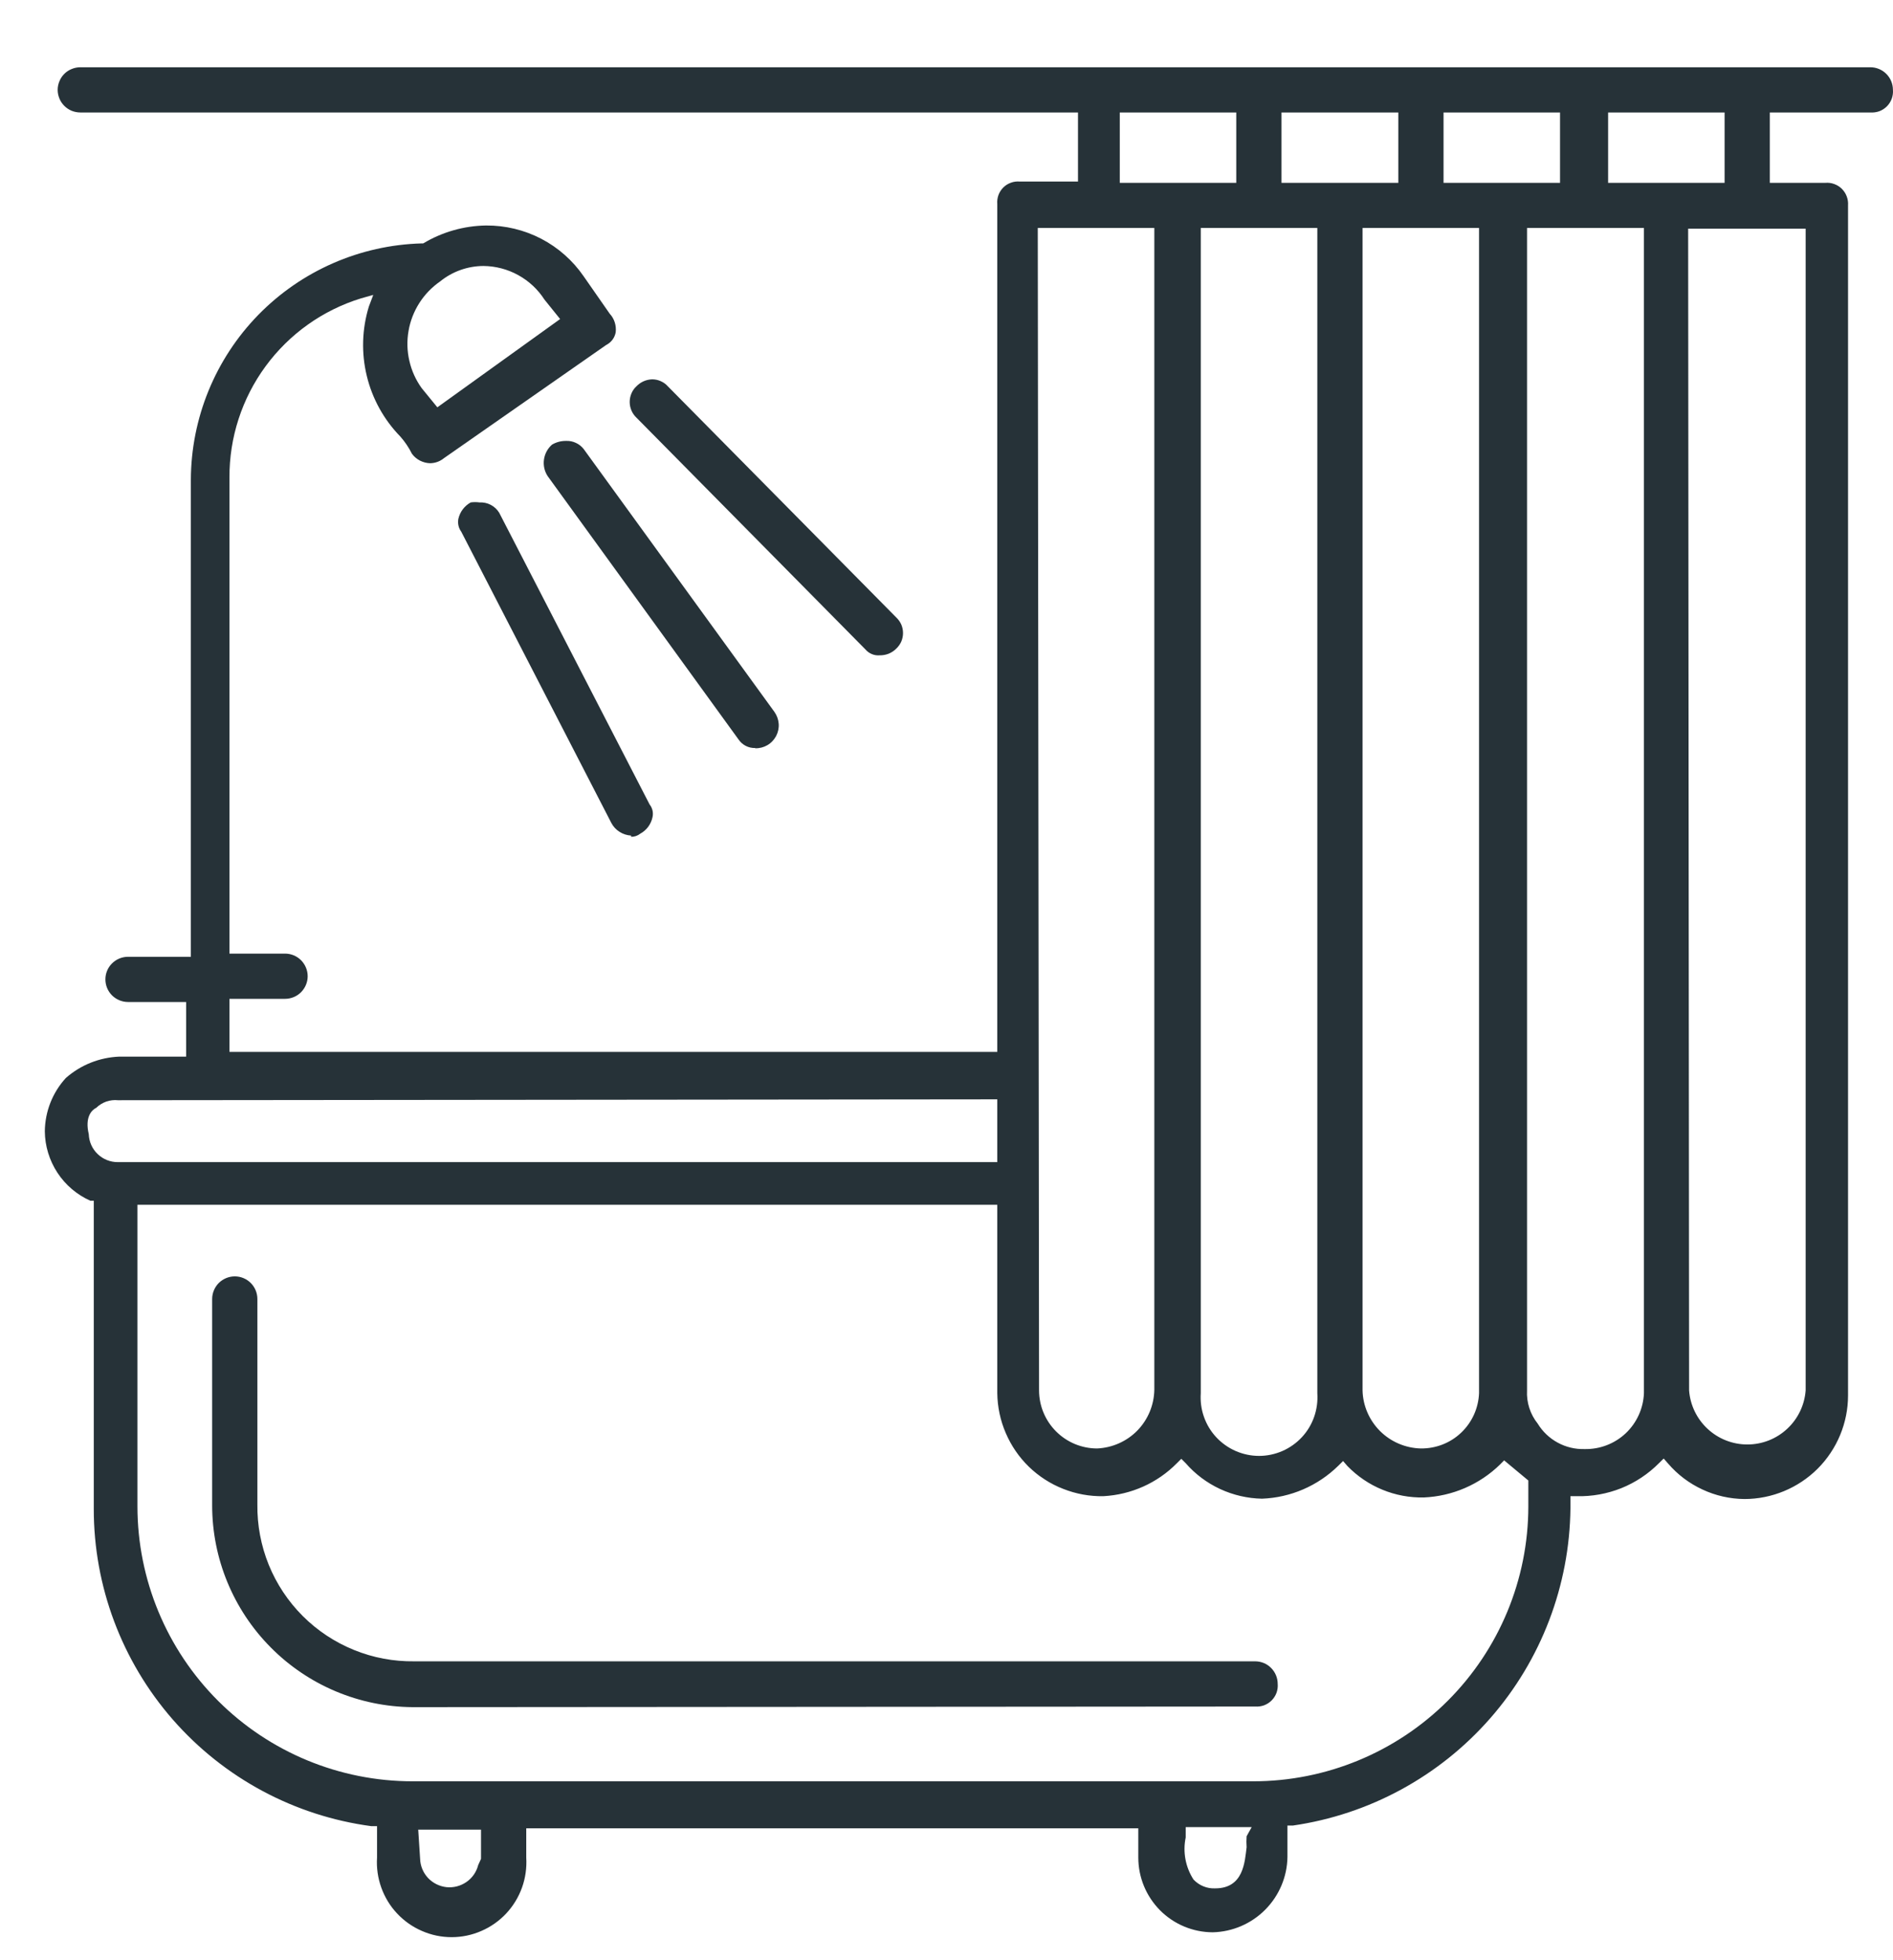 <svg width="28" height="29" viewBox="0 0 28 29" fill="none" xmlns="http://www.w3.org/2000/svg">
<path d="M17.938 28.587C17.645 28.586 17.365 28.469 17.159 28.262C16.953 28.054 16.837 27.774 16.837 27.482L16.837 27.049L7.784 27.049L7.784 27.482C7.793 27.632 7.772 27.784 7.721 27.926C7.67 28.068 7.59 28.199 7.487 28.309C7.384 28.419 7.259 28.507 7.12 28.567C6.981 28.628 6.832 28.659 6.68 28.659C6.529 28.659 6.38 28.628 6.241 28.567C6.102 28.507 5.977 28.419 5.874 28.309C5.77 28.199 5.691 28.068 5.64 27.926C5.589 27.784 5.567 27.632 5.577 27.482L5.577 27.017H5.494C4.356 26.865 3.313 26.305 2.557 25.441C1.802 24.577 1.386 23.468 1.387 22.321L1.387 17.764H1.336C1.137 17.675 0.968 17.531 0.849 17.349C0.73 17.167 0.665 16.955 0.663 16.737C0.666 16.445 0.776 16.164 0.974 15.948C1.193 15.755 1.472 15.644 1.764 15.632L2.753 15.632L2.753 14.824L1.894 14.824C1.805 14.824 1.72 14.788 1.657 14.726C1.594 14.663 1.559 14.578 1.559 14.489C1.559 14.4 1.594 14.315 1.657 14.253C1.72 14.19 1.805 14.155 1.894 14.155L2.823 14.155L2.823 7.099C2.826 6.186 3.184 5.311 3.821 4.658C4.458 4.006 5.325 3.626 6.237 3.601L6.26 3.601C6.541 3.432 6.861 3.341 7.189 3.336C7.473 3.334 7.753 3.401 8.005 3.532C8.257 3.663 8.473 3.855 8.634 4.089L9.019 4.642C9.053 4.678 9.078 4.722 9.093 4.769C9.108 4.816 9.113 4.866 9.107 4.916C9.1 4.956 9.083 4.995 9.058 5.028C9.033 5.061 9 5.087 8.963 5.106L6.567 6.778C6.509 6.826 6.437 6.852 6.362 6.853C6.31 6.852 6.258 6.838 6.211 6.814C6.165 6.79 6.124 6.756 6.093 6.713C6.047 6.621 5.989 6.535 5.921 6.458C5.678 6.209 5.506 5.898 5.425 5.56C5.343 5.222 5.354 4.867 5.456 4.535L5.521 4.363L5.34 4.414C4.774 4.588 4.279 4.941 3.929 5.418C3.578 5.896 3.391 6.474 3.394 7.066L3.394 14.108L4.216 14.108C4.305 14.108 4.39 14.143 4.453 14.206C4.515 14.269 4.551 14.354 4.551 14.443C4.551 14.531 4.515 14.616 4.453 14.679C4.39 14.742 4.305 14.777 4.216 14.777L3.394 14.777L3.394 15.562L14.751 15.562L14.751 3.02C14.747 2.975 14.753 2.93 14.768 2.887C14.783 2.845 14.808 2.806 14.84 2.774C14.872 2.742 14.91 2.718 14.953 2.703C14.995 2.687 15.041 2.682 15.086 2.686L15.945 2.686L15.945 1.664L1.188 1.664C1.144 1.664 1.1 1.655 1.06 1.639C1.019 1.622 0.982 1.597 0.951 1.566C0.92 1.535 0.895 1.498 0.879 1.458C0.862 1.417 0.853 1.373 0.853 1.33C0.853 1.286 0.862 1.242 0.879 1.202C0.895 1.161 0.92 1.124 0.951 1.093C0.982 1.062 1.019 1.037 1.06 1.021C1.1 1.004 1.144 0.995 1.188 0.995L27.665 0.995C27.753 0.995 27.838 1.03 27.901 1.093C27.964 1.156 27.999 1.241 27.999 1.33C28.003 1.374 27.996 1.419 27.981 1.462C27.965 1.504 27.941 1.542 27.909 1.574C27.877 1.606 27.839 1.63 27.797 1.646C27.754 1.661 27.709 1.667 27.665 1.664L26.178 1.664L26.178 2.705L27 2.705C27.045 2.701 27.09 2.707 27.132 2.723C27.174 2.738 27.213 2.763 27.245 2.795C27.276 2.827 27.301 2.865 27.316 2.907C27.332 2.949 27.338 2.994 27.335 3.039L27.335 20.644C27.335 21.05 27.173 21.44 26.886 21.728C26.598 22.015 26.208 22.177 25.802 22.177C25.587 22.175 25.375 22.127 25.181 22.036C24.986 21.946 24.813 21.815 24.673 21.652L24.608 21.578L24.538 21.647C24.379 21.807 24.189 21.933 23.98 22.017C23.771 22.1 23.547 22.141 23.321 22.135H23.229L23.229 22.311C23.217 23.456 22.797 24.558 22.044 25.419C21.291 26.28 20.255 26.844 19.122 27.008H19.043L19.043 27.472C19.039 27.765 18.921 28.044 18.715 28.252C18.509 28.46 18.23 28.58 17.938 28.587ZM17.538 27.114C17.538 27.114 17.538 27.156 17.538 27.184C17.493 27.399 17.535 27.623 17.654 27.807C17.695 27.85 17.745 27.885 17.8 27.907C17.856 27.93 17.915 27.94 17.975 27.937C18.398 27.937 18.412 27.537 18.439 27.328C18.435 27.274 18.435 27.22 18.439 27.166L18.514 27.031L17.538 27.031V27.114ZM6.214 27.5C6.217 27.605 6.259 27.705 6.33 27.782C6.402 27.859 6.499 27.907 6.603 27.919C6.707 27.93 6.812 27.903 6.899 27.843C6.985 27.784 7.047 27.695 7.073 27.593L7.115 27.5L7.115 27.068L6.186 27.068L6.214 27.5ZM2.033 22.288C2.034 23.367 2.463 24.4 3.226 25.163C3.989 25.925 5.024 26.353 6.102 26.353L18.537 26.353C19.615 26.353 20.65 25.925 21.413 25.163C22.176 24.4 22.605 23.367 22.606 22.288L22.606 21.903L22.248 21.605L22.188 21.666C21.885 21.962 21.483 22.136 21.059 22.154C20.849 22.158 20.641 22.119 20.447 22.039C20.252 21.959 20.077 21.84 19.93 21.689L19.866 21.615L19.796 21.684C19.493 21.982 19.091 22.156 18.667 22.172C18.453 22.168 18.241 22.119 18.047 22.029C17.853 21.939 17.679 21.809 17.538 21.647L17.473 21.582L17.408 21.647C17.119 21.94 16.732 22.113 16.321 22.135C16.118 22.139 15.916 22.102 15.727 22.027C15.538 21.953 15.365 21.841 15.219 21.7C15.073 21.558 14.957 21.389 14.877 21.202C14.796 21.015 14.754 20.815 14.751 20.611L14.751 17.824L2.033 17.824L2.033 22.288ZM17.761 20.611C17.753 20.73 17.768 20.849 17.808 20.961C17.847 21.073 17.909 21.176 17.99 21.263C18.071 21.35 18.169 21.419 18.278 21.467C18.387 21.514 18.504 21.539 18.623 21.539C18.742 21.539 18.859 21.514 18.968 21.467C19.077 21.419 19.175 21.35 19.256 21.263C19.337 21.176 19.399 21.073 19.438 20.961C19.477 20.849 19.493 20.73 19.485 20.611L19.485 3.373L17.761 3.373L17.761 20.611ZM22.587 20.57C22.577 20.748 22.634 20.923 22.745 21.062C22.817 21.18 22.919 21.277 23.041 21.343C23.162 21.409 23.299 21.442 23.438 21.438C23.663 21.443 23.882 21.359 24.046 21.205C24.21 21.05 24.307 20.837 24.316 20.611L24.316 3.373L22.587 3.373L22.587 20.57ZM24.984 20.57C25 20.787 25.098 20.991 25.258 21.139C25.418 21.288 25.628 21.37 25.846 21.37C26.064 21.37 26.274 21.288 26.434 21.139C26.594 20.991 26.692 20.787 26.708 20.57L26.708 3.383L24.97 3.383L24.984 20.57ZM20.154 20.57C20.159 20.796 20.253 21.012 20.413 21.172C20.574 21.332 20.791 21.424 21.017 21.429C21.239 21.431 21.453 21.348 21.613 21.195C21.774 21.042 21.868 20.833 21.877 20.611L21.877 3.373L20.154 3.373L20.154 20.57ZM15.369 20.57C15.369 20.797 15.46 21.016 15.621 21.177C15.782 21.338 16 21.429 16.228 21.429C16.453 21.419 16.667 21.324 16.824 21.163C16.981 21.001 17.07 20.786 17.074 20.56L17.074 3.373L15.35 3.373L15.369 20.57ZM1.745 16.277C1.687 16.271 1.628 16.278 1.572 16.297C1.517 16.317 1.466 16.348 1.424 16.389C1.355 16.422 1.253 16.528 1.313 16.779C1.317 16.891 1.364 16.997 1.445 17.074C1.525 17.151 1.633 17.194 1.745 17.193L14.751 17.193L14.751 16.264L1.745 16.277ZM7.152 3.935C6.918 3.936 6.692 4.016 6.511 4.163C6.388 4.248 6.284 4.356 6.203 4.482C6.123 4.608 6.068 4.748 6.043 4.895C6.017 5.042 6.021 5.193 6.055 5.338C6.088 5.484 6.15 5.621 6.237 5.742L6.469 6.026L8.285 4.72L8.053 4.432C7.956 4.281 7.823 4.157 7.665 4.07C7.508 3.983 7.331 3.937 7.152 3.935ZM23.786 2.705L25.509 2.705L25.509 1.664L23.786 1.664L23.786 2.705ZM21.352 2.705L23.075 2.705L23.075 1.664L21.352 1.664L21.352 2.705ZM18.955 2.705L20.683 2.705L20.683 1.664L18.955 1.664L18.955 2.705ZM16.563 2.705L18.286 2.705L18.286 1.664L16.563 1.664L16.563 2.705Z" fill="#263238"/>
<path d="M6.102 25.256C5.314 25.25 4.56 24.933 4.005 24.373C3.45 23.814 3.138 23.058 3.138 22.27L3.138 19.218C3.138 19.129 3.174 19.044 3.236 18.981C3.299 18.919 3.384 18.883 3.473 18.883C3.562 18.883 3.647 18.919 3.709 18.981C3.772 19.044 3.807 19.129 3.807 19.218L3.807 22.256C3.803 22.562 3.86 22.866 3.975 23.15C4.09 23.433 4.261 23.691 4.478 23.908C4.694 24.124 4.952 24.295 5.236 24.41C5.52 24.526 5.824 24.582 6.13 24.578L18.565 24.578C18.654 24.578 18.739 24.613 18.801 24.676C18.864 24.739 18.899 24.824 18.899 24.913C18.903 24.957 18.896 25.003 18.881 25.045C18.865 25.087 18.841 25.125 18.809 25.157C18.777 25.189 18.739 25.213 18.697 25.229C18.655 25.244 18.61 25.25 18.565 25.247L6.102 25.256Z" fill="#263238"/>
<path d="M13.009 9.695C12.97 9.698 12.93 9.692 12.894 9.676C12.858 9.661 12.825 9.637 12.8 9.607L9.414 6.179C9.382 6.149 9.357 6.113 9.34 6.073C9.323 6.033 9.314 5.99 9.314 5.947C9.314 5.903 9.323 5.86 9.34 5.82C9.357 5.78 9.382 5.744 9.414 5.715C9.475 5.651 9.558 5.615 9.646 5.612C9.69 5.612 9.733 5.621 9.773 5.639C9.813 5.657 9.849 5.682 9.878 5.715L13.255 9.133C13.287 9.163 13.313 9.199 13.331 9.239C13.348 9.279 13.357 9.322 13.357 9.366C13.357 9.409 13.348 9.452 13.331 9.492C13.313 9.532 13.287 9.568 13.255 9.598C13.223 9.63 13.184 9.655 13.142 9.672C13.1 9.688 13.055 9.696 13.009 9.695Z" fill="#263238"/>
<path d="M11.17 11.066C11.122 11.068 11.074 11.057 11.031 11.035C10.988 11.013 10.951 10.98 10.924 10.94L8.1 7.043C8.053 6.971 8.034 6.884 8.046 6.799C8.058 6.713 8.1 6.635 8.165 6.578C8.228 6.541 8.3 6.522 8.374 6.523C8.424 6.521 8.473 6.531 8.518 6.552C8.564 6.573 8.603 6.604 8.634 6.644L11.454 10.531C11.491 10.583 11.513 10.643 11.518 10.707C11.523 10.77 11.509 10.833 11.48 10.889C11.45 10.945 11.406 10.992 11.351 11.024C11.296 11.056 11.234 11.072 11.17 11.07V11.066Z" fill="#263238"/>
<path d="M9.335 12.362C9.275 12.358 9.216 12.34 9.165 12.307C9.113 12.275 9.071 12.229 9.043 12.176L6.822 7.865C6.802 7.838 6.788 7.807 6.781 7.774C6.774 7.742 6.774 7.708 6.78 7.675C6.792 7.624 6.814 7.576 6.845 7.535C6.877 7.493 6.916 7.459 6.962 7.433C7.005 7.427 7.049 7.427 7.092 7.433C7.15 7.43 7.208 7.442 7.259 7.469C7.311 7.496 7.354 7.537 7.384 7.586L9.609 11.902C9.63 11.928 9.644 11.959 9.652 11.992C9.659 12.025 9.659 12.059 9.651 12.092C9.64 12.143 9.618 12.191 9.587 12.233C9.556 12.274 9.516 12.309 9.47 12.334C9.432 12.364 9.384 12.381 9.335 12.38L9.335 12.362Z" fill="#263238"/>
</svg>
